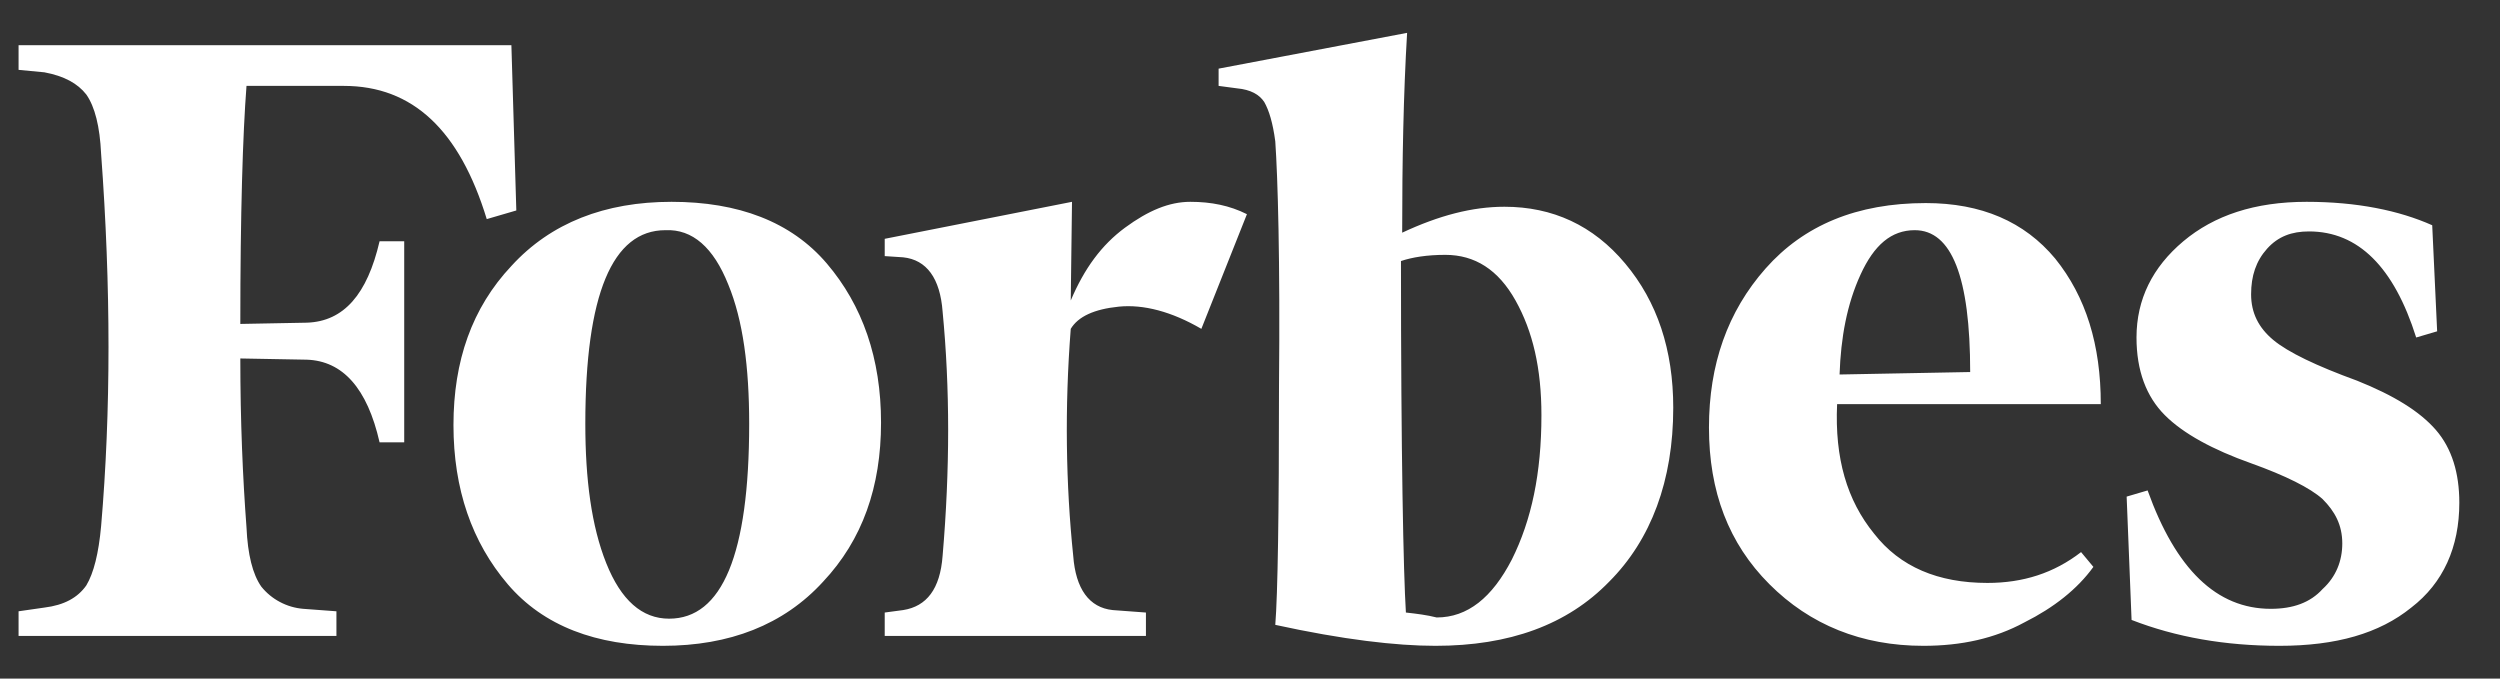 <svg width="70" height="19" viewBox="0 0 70 19" fill="none" xmlns="http://www.w3.org/2000/svg">
<rect x="0" y="0" width="70" height="19" fill="#333333" stroke="none"/>
<g clip-path="url(#clip0_1444_45483)">
<path d="M39.261 6.515C39.261 4.512 39.296 2.647 39.399 0.92L34.121 1.922V2.405L34.639 2.474C35.018 2.509 35.26 2.647 35.398 2.854C35.535 3.096 35.639 3.441 35.708 3.959C35.777 4.961 35.846 7.24 35.812 10.831C35.812 14.388 35.777 16.633 35.708 17.496C37.605 17.91 39.089 18.083 40.193 18.083C42.263 18.083 43.884 17.496 45.057 16.287C46.23 15.113 46.851 13.456 46.851 11.418C46.851 9.795 46.403 8.448 45.505 7.378C44.609 6.307 43.47 5.789 42.125 5.789C41.228 5.789 40.296 6.031 39.261 6.515ZM39.365 17.151C39.296 16.046 39.227 12.73 39.227 7.309C39.537 7.205 39.951 7.136 40.469 7.136C41.297 7.136 41.952 7.551 42.435 8.414C42.918 9.277 43.16 10.313 43.16 11.625C43.16 13.248 42.884 14.561 42.332 15.666C41.78 16.736 41.09 17.289 40.227 17.289C39.951 17.22 39.675 17.185 39.365 17.151ZM14.319 1.266H0.52V1.956L1.244 2.025C1.796 2.129 2.175 2.336 2.417 2.647C2.658 2.992 2.796 3.545 2.831 4.304C3.107 8.034 3.107 11.522 2.831 14.733C2.762 15.493 2.624 16.046 2.417 16.391C2.175 16.736 1.796 16.944 1.244 17.012L0.52 17.116V17.807H9.42V17.116L8.489 17.047C8.261 17.028 8.04 16.963 7.839 16.856C7.637 16.75 7.459 16.603 7.316 16.425C7.074 16.08 6.936 15.528 6.902 14.768C6.798 13.387 6.729 11.798 6.729 10.037L8.592 10.071C9.593 10.106 10.283 10.866 10.628 12.385H11.318V6.756H10.628C10.283 8.241 9.627 9.001 8.592 9.035L6.729 9.07C6.729 5.962 6.798 3.752 6.902 2.405H9.627C11.559 2.405 12.87 3.648 13.629 6.135L14.457 5.893L14.319 1.266ZM12.697 11.902C12.697 13.697 13.215 15.182 14.215 16.356C15.216 17.53 16.699 18.083 18.562 18.083C20.425 18.083 21.943 17.496 23.047 16.287C24.151 15.113 24.669 13.628 24.669 11.833C24.669 10.037 24.151 8.552 23.151 7.378C22.15 6.204 20.667 5.651 18.804 5.651C16.941 5.651 15.423 6.238 14.319 7.447C13.215 8.621 12.697 10.106 12.697 11.902ZM20.391 7.965C20.805 8.966 20.977 10.279 20.977 11.867C20.977 15.528 20.218 17.323 18.735 17.323C17.976 17.323 17.389 16.805 16.975 15.769C16.561 14.733 16.389 13.421 16.389 11.867C16.389 8.241 17.148 6.445 18.631 6.445C19.39 6.411 19.977 6.929 20.391 7.965ZM49.542 16.356C50.68 17.496 52.129 18.083 53.854 18.083C54.924 18.083 55.855 17.876 56.683 17.427C57.511 17.012 58.166 16.494 58.615 15.873L58.27 15.459C57.511 16.046 56.648 16.322 55.648 16.322C54.268 16.322 53.199 15.873 52.474 14.941C51.715 14.008 51.37 12.834 51.439 11.315H58.822C58.822 9.657 58.408 8.31 57.545 7.24C56.683 6.204 55.476 5.686 53.923 5.686C51.991 5.686 50.508 6.307 49.438 7.516C48.369 8.725 47.851 10.21 47.851 11.971C47.851 13.766 48.403 15.217 49.542 16.356ZM52.095 7.689C52.474 6.86 52.957 6.445 53.613 6.445C54.648 6.445 55.165 7.758 55.165 10.417L51.508 10.486C51.543 9.45 51.715 8.517 52.095 7.689ZM68.102 6.307C67.171 5.893 65.998 5.651 64.583 5.651C63.134 5.651 61.996 6.031 61.133 6.756C60.271 7.481 59.822 8.379 59.822 9.45C59.822 10.382 60.098 11.107 60.616 11.625C61.133 12.143 61.961 12.592 63.031 12.972C63.997 13.318 64.687 13.663 65.032 13.974C65.377 14.319 65.584 14.699 65.584 15.217C65.584 15.7 65.411 16.149 65.032 16.494C64.687 16.874 64.204 17.047 63.583 17.047C62.065 17.047 60.926 15.942 60.133 13.732L59.546 13.905L59.684 17.358C60.926 17.841 62.306 18.083 63.824 18.083C65.411 18.083 66.619 17.738 67.516 17.012C68.412 16.322 68.861 15.32 68.861 14.077C68.861 13.248 68.654 12.558 68.206 12.04C67.757 11.522 67.033 11.073 65.998 10.659C64.859 10.244 64.066 9.864 63.652 9.519C63.238 9.174 63.031 8.759 63.031 8.241C63.031 7.723 63.169 7.309 63.479 6.963C63.79 6.618 64.169 6.48 64.652 6.48C66.032 6.48 67.033 7.481 67.653 9.45L68.24 9.277L68.102 6.307ZM34.914 5.997C34.431 5.755 33.914 5.651 33.328 5.651C32.741 5.651 32.155 5.893 31.499 6.376C30.844 6.86 30.361 7.516 29.981 8.414L30.016 5.651L24.772 6.687V7.171L25.289 7.205C25.945 7.274 26.324 7.792 26.393 8.725C26.6 10.866 26.6 13.145 26.393 15.562C26.324 16.494 25.945 16.978 25.289 17.082L24.772 17.151V17.807H32.086V17.151L31.154 17.082C30.499 17.012 30.119 16.494 30.05 15.562C29.843 13.559 29.809 11.418 29.981 9.208C30.188 8.863 30.637 8.656 31.327 8.586C32.017 8.517 32.81 8.725 33.638 9.208L34.914 5.997Z" fill="white"/>
</g>
<defs>
<clipPath id="clip0_1444_45483">
<rect width="68.997" height="18.648" fill="white" transform="translate(0.177 0.23)"/>
</clipPath>
</defs>
</svg>
